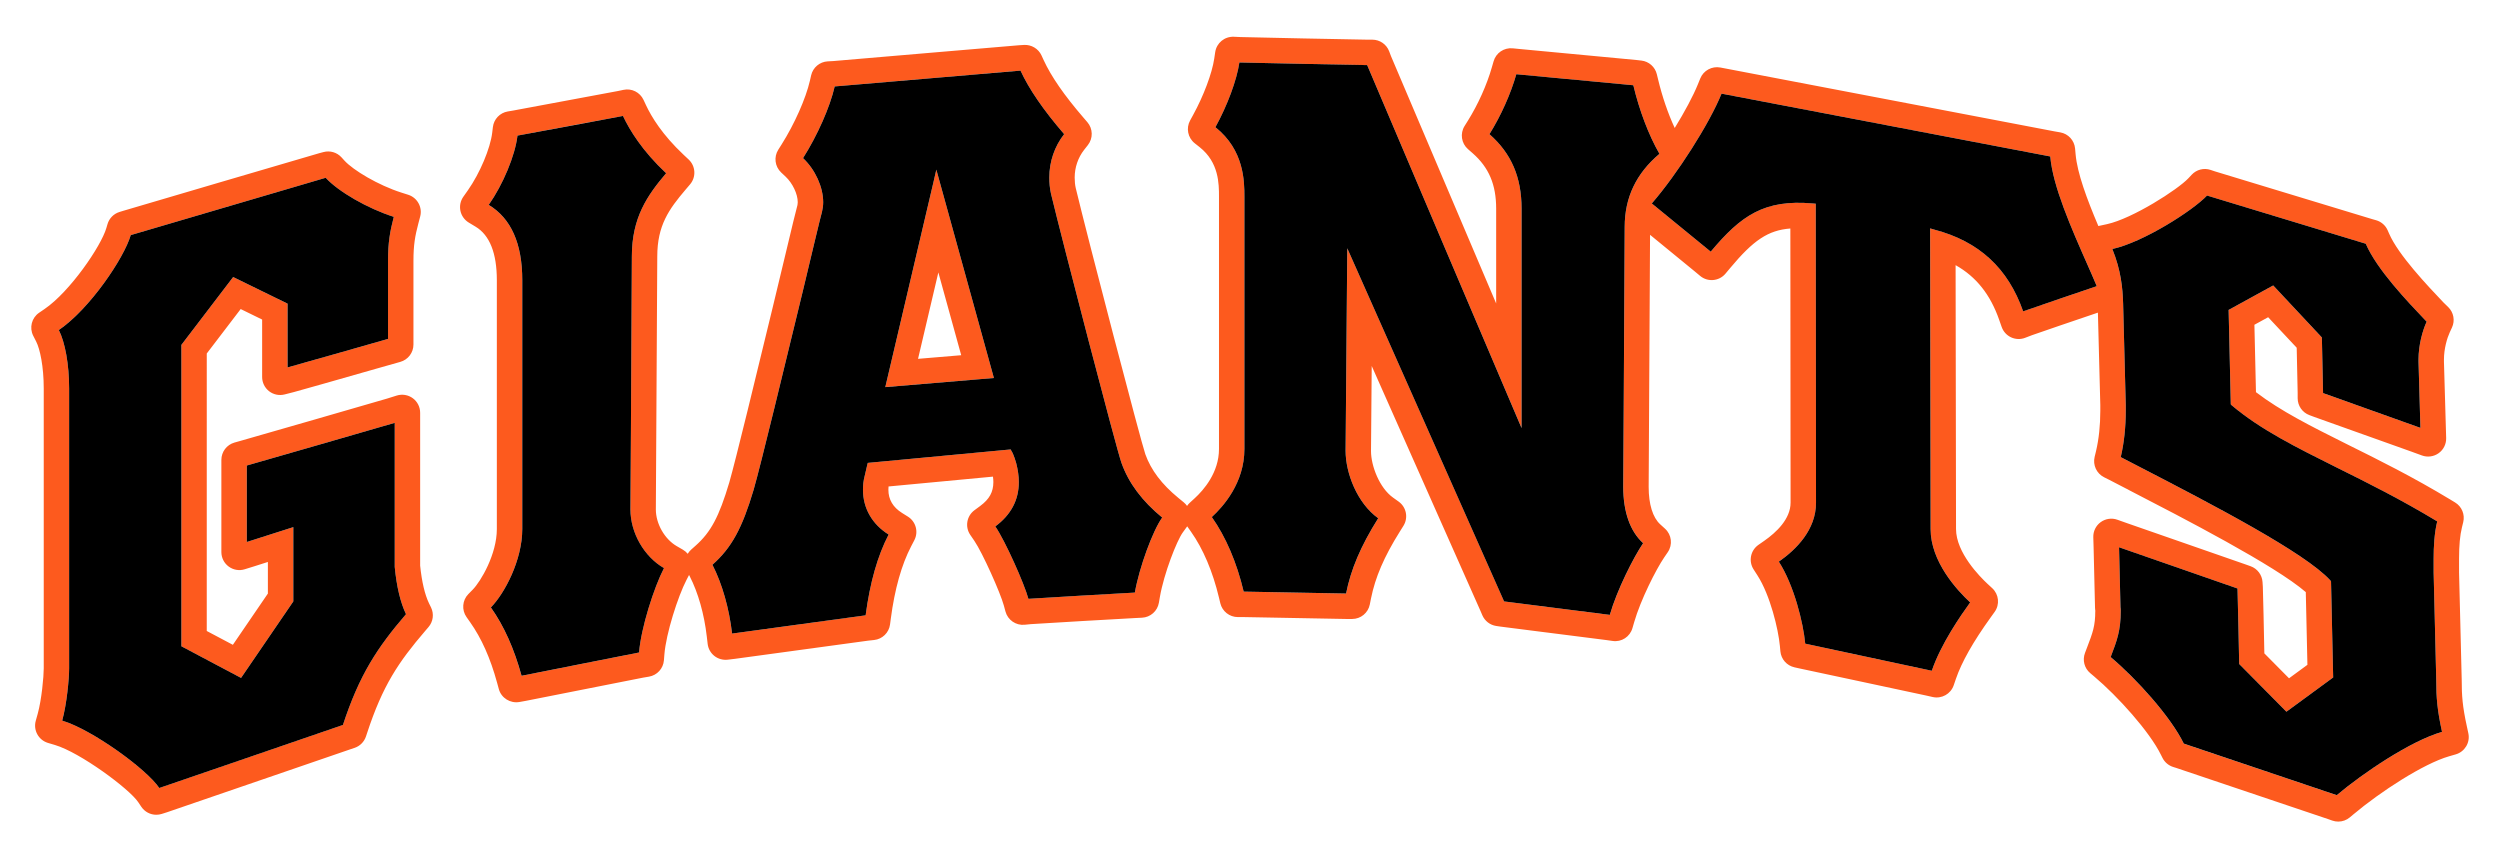 <?xml version="1.0" encoding="utf-8"?>
<!-- Generator: Adobe Illustrator 17.0.0, SVG Export Plug-In . SVG Version: 6.00 Build 0)  -->
<!DOCTYPE svg PUBLIC "-//W3C//DTD SVG 1.1//EN" "http://www.w3.org/Graphics/SVG/1.1/DTD/svg11.dtd">
<svg version="1.1" id="Layer_1" xmlns="http://www.w3.org/2000/svg" xmlns:xlink="http://www.w3.org/1999/xlink" x="0px" y="0px"
	 width="200px" height="67.333px" viewBox="0 0 200 67.333" style="enable-background:new 0 0 200 67.333;" xml:space="preserve">
<path id="color2" style="fill:#FD5A1E;" d="M34.315,48.253c-0.33-0.688-0.573-1.726-0.703-3.002V33.019
	c0-0.458-0.218-0.89-0.588-1.161c-0.369-0.271-0.846-0.35-1.284-0.214l-0.768,0.241c-0.531,0.166-11.151,3.221-11.777,3.397
	l-0.432,0.121c-0.623,0.175-1.053,0.741-1.053,1.388v7.375c0,0.458,0.218,0.89,0.587,1.16c0.369,0.272,0.846,0.352,1.282,0.215
	l0.776-0.241c0.17-0.054,0.584-0.186,1.076-0.343v2.528l-2.801,4.1l-2.089-1.106V28.28l2.714-3.556l1.716,0.839v4.597
	c0,0.445,0.206,0.866,0.558,1.139c0.352,0.273,0.81,0.366,1.242,0.256l0.741-0.19c0.416-0.107,3.419-0.963,6.603-1.873l1.906-0.54
	c0.623-0.173,1.055-0.741,1.055-1.388v-6.684c0-1.286,0.127-1.996,0.395-3.012l0.144-0.546c0.195-0.742-0.226-1.507-0.957-1.74
	l-0.537-0.171c-1.876-0.596-3.874-1.804-4.561-2.558l-0.243-0.267c-0.362-0.397-0.917-0.559-1.435-0.421l-0.351,0.093
	c-0.384,0.102-15.56,4.573-15.664,4.605l-0.306,0.094c-0.463,0.142-0.824,0.507-0.96,0.972l-0.091,0.309
	c-0.427,1.463-2.916,5.099-4.948,6.485l-0.432,0.295c-0.599,0.409-0.8,1.199-0.471,1.845l0.236,0.463
	c0.301,0.59,0.604,1.981,0.604,3.757v22.384c0,0.648-0.17,2.517-0.482,3.634l-0.157,0.563c-0.211,0.756,0.223,1.542,0.975,1.768
	l0.561,0.167c2.02,0.601,5.942,3.502,6.659,4.571l0.248,0.37c0.273,0.408,0.726,0.641,1.198,0.641c0.146,0,0.293-0.021,0.437-0.067
	l0.425-0.135c0.213-0.068,3.23-1.105,10.366-3.559l1.527-0.525c1.542-0.53,2.702-0.93,2.824-0.97l0.284-0.095
	c0.433-0.145,0.771-0.485,0.914-0.919l0.093-0.281c1.243-3.782,2.492-5.648,4.656-8.171l0.252-0.294
	c0.373-0.434,0.454-1.046,0.207-1.562L34.315,48.253z M4.706,26.403c2.475-1.688,5.217-5.754,5.754-7.595
	c0.25-0.076,15.307-4.508,15.594-4.585c0.997,1.093,3.338,2.455,5.448,3.126c-0.308,1.17-0.461,2.053-0.461,3.53c0,0,0,5.87,0,6.234
	c-0.345,0.096-7.441,2.129-8.036,2.282c0-0.594,0-5.102,0-5.102l-4.354-2.13l-4.143,5.429v24.11l4.776,2.531l4.181-6.119v-5.943
	c0,0-3.164,1.015-3.721,1.188c0-0.612,0-5.773,0-6.117c0.345-0.098,11.22-3.224,11.833-3.415c0,0.652,0,11.526,0,11.526
	c0.155,1.592,0.461,2.857,0.902,3.779c-2.302,2.685-3.721,4.833-5.045,8.862c-0.23,0.075-14.327,4.928-14.692,5.044
	c-1.016-1.515-5.39-4.682-7.769-5.391c0.365-1.305,0.557-3.337,0.557-4.181V31.083C5.532,29.146,5.206,27.382,4.706,26.403z
	 M197.467,58.661l-0.117-0.544c-0.354-1.625-0.413-2.456-0.413-3.739l-0.212-8.563v-1.131c0-1.049,0.075-1.863,0.229-2.488
	l0.104-0.423c0.15-0.613-0.114-1.252-0.653-1.577l-0.372-0.226c-3.018-1.824-5.753-3.181-8.158-4.373l-0.221-0.111
	c-2.772-1.385-5.196-2.597-7.177-4.112l-0.125-5.392l1.1-0.604l2.284,2.442c0.033,1.461,0.077,3.417,0.077,3.628v0.412
	c0,0.601,0.373,1.139,0.936,1.349l0.392,0.147c0.161,0.059,1.976,0.706,3.837,1.37l0.714,0.254c1.556,0.554,2.977,1.061,3.249,1.16
	l0.819,0.299c0.448,0.161,0.946,0.094,1.336-0.187c0.387-0.278,0.61-0.731,0.597-1.208l-0.177-6.108v-0.173
	c0-0.863,0.251-1.713,0.464-2.175l0.177-0.382c0.258-0.554,0.139-1.209-0.298-1.637l-0.376-0.366
	c-1.266-1.332-3.622-3.811-4.355-5.517l-0.115-0.261c-0.173-0.395-0.514-0.691-0.929-0.808l-0.271-0.076
	c-0.421-0.121-12.21-3.7-12.606-3.827l-0.361-0.121c-0.537-0.179-1.126-0.027-1.51,0.385l-0.257,0.275
	c-0.852,0.912-4.486,3.238-6.522,3.68l-0.687,0.149c-0.001,0-0.001,0-0.002,0c-0.921-2.17-1.688-4.232-1.821-5.747l-0.041-0.456
	c-0.059-0.65-0.547-1.179-1.189-1.29l-0.45-0.078c-0.3-0.053-8.368-1.594-25.712-4.914l-1.027-0.196
	c-0.674-0.127-1.349,0.237-1.608,0.876l-0.182,0.45c-0.383,0.948-1.061,2.209-1.861,3.512c-0.533-1.145-1.002-2.509-1.332-3.893
	l-0.099-0.406c-0.142-0.59-0.638-1.028-1.24-1.095l-0.417-0.047c-0.222-0.024-3.621-0.344-6.353-0.599
	c-1.584-0.148-2.884-0.27-3.029-0.285l-0.493-0.049c-0.696-0.066-1.337,0.369-1.527,1.039L119.35,5.38
	c-0.401,1.407-1.101,2.965-1.918,4.276l-0.267,0.427c-0.373,0.599-0.259,1.379,0.27,1.845l0.379,0.332
	c1.299,1.142,1.879,2.51,1.879,4.438v7.58c-3.482-8.18-8.246-19.372-8.413-19.785l-0.146-0.386
	c-0.211-0.562-0.748-0.933-1.348-0.933h-0.412c-0.429,0-9.709-0.191-10.13-0.209l-0.536-0.024c-0.749-0.028-1.381,0.497-1.491,1.227
	l-0.079,0.531c-0.173,1.166-0.851,2.974-1.688,4.497L95.21,9.635c-0.339,0.616-0.184,1.388,0.367,1.825l0.394,0.312
	c1.548,1.226,1.548,2.941,1.548,3.966v20.178c0,1.885-1.219,3.282-1.946,3.947l-0.387,0.354c-0.085,0.078-0.159,0.164-0.222,0.257
	c-0.074-0.105-0.163-0.202-0.267-0.288l-0.432-0.355c-1.324-1.087-2.187-2.227-2.639-3.493c-0.338-0.954-4.608-17.289-5.568-21.296
	c-0.056-0.247-0.084-0.528-0.084-0.837c0-0.809,0.269-1.596,0.755-2.216l0.301-0.383c0.426-0.542,0.408-1.309-0.041-1.831
	l-0.319-0.371C85.137,7.625,84.095,6.12,83.488,4.8l-0.169-0.368c-0.248-0.54-0.812-0.87-1.395-0.837L81.522,3.62
	c-0.152,0.009-1.602,0.132-7.052,0.599l-0.48,0.041c-3.159,0.271-7.09,0.609-7.328,0.625l-0.445,0.024
	c-0.641,0.035-1.181,0.489-1.325,1.115L64.792,6.46c-0.326,1.422-1.238,3.473-2.268,5.103l-0.262,0.414
	c-0.369,0.583-0.272,1.347,0.23,1.82l0.357,0.335c0.562,0.529,0.971,1.391,0.971,2.047c0,0.082-0.012,0.173-0.021,0.219
	c-0.131,0.469-0.448,1.792-0.926,3.794l-1.072,4.462c-1.246,5.142-2.951,12.185-3.458,13.943c-0.818,2.743-1.474,3.974-2.701,5.062
	l-0.343,0.305c-0.113,0.101-0.207,0.215-0.281,0.34c-0.106-0.129-0.236-0.241-0.389-0.33l-0.494-0.286
	c-0.966-0.559-1.667-1.792-1.667-2.926l0.114-20.247c0-2.487,0.937-3.781,2.259-5.338l0.365-0.43
	c0.497-0.585,0.448-1.457-0.111-1.983l-0.412-0.387c-1.697-1.594-2.57-3.035-3.002-3.962l-0.199-0.426
	c-0.284-0.607-0.947-0.943-1.603-0.801l-0.458,0.096c-0.337,0.069-7.995,1.496-8.36,1.558l-0.438,0.074
	c-0.631,0.106-1.116,0.615-1.192,1.25l-0.053,0.441c-0.149,1.264-0.986,3.248-1.945,4.613l-0.367,0.521
	c-0.23,0.327-0.314,0.735-0.232,1.127c0.083,0.392,0.325,0.731,0.668,0.938l0.545,0.328c1.128,0.679,1.7,2.118,1.7,4.279v19.909
	c0,2.015-1.277,4.184-1.929,4.848l-0.348,0.354c-0.488,0.497-0.55,1.272-0.148,1.841l0.285,0.404
	c0.914,1.293,1.619,2.874,2.156,4.832l0.143,0.523c0.197,0.717,0.913,1.161,1.644,1.036l0.536-0.097
	c0.146-0.026,1.175-0.231,2.553-0.505l1.585-0.314c2.941-0.587,5.044-1.003,5.236-1.036l0.457-0.077
	c0.651-0.109,1.145-0.648,1.197-1.308l0.037-0.463c0.131-1.671,1.077-4.635,1.772-5.974l0.202-0.39l0.057,0.111
	c0.672,1.311,1.156,3.019,1.362,4.812l0.069,0.591c0.044,0.381,0.238,0.729,0.539,0.966c0.301,0.237,0.684,0.342,1.064,0.299
	l0.59-0.071c0.219-0.026,2.296-0.311,4.572-0.623l0.321-0.044c1.648-0.227,5.509-0.757,5.766-0.787l0.464-0.05
	c0.661-0.07,1.188-0.584,1.275-1.243l0.061-0.463c0.313-2.374,0.861-4.321,1.628-5.79l0.254-0.487
	c0.348-0.668,0.124-1.491-0.515-1.889l-0.466-0.291c-0.726-0.453-1.094-1.077-1.094-1.858c0-0.092,0.004-0.177,0.012-0.262
	l8.354-0.787c0.021,0.155,0.032,0.302,0.032,0.434c0,0.795-0.316,1.367-1.054,1.914l-0.46,0.34c-0.623,0.46-0.771,1.332-0.333,1.972
	l0.323,0.472c0.657,0.961,2.09,4.169,2.361,5.174l0.132,0.485c0.183,0.679,0.834,1.128,1.531,1.059l0.497-0.049
	c0.411-0.037,7.828-0.465,8.417-0.492l0.476-0.023c0.675-0.031,1.237-0.528,1.352-1.194l0.081-0.468
	c0.324-1.876,1.354-4.502,1.83-5.156l0.327-0.452c0.01-0.014,0.019-0.026,0.028-0.04c0.002,0.002,0.004,0.005,0.005,0.007
	l0.301,0.427c0.968,1.369,1.74,3.189,2.234,5.264l0.109,0.456c0.155,0.648,0.735,1.106,1.402,1.106h0.468
	c0.133,0,1.186,0.021,2.457,0.045l1.438,0.027c2.098,0.042,4.081,0.08,4.294,0.08h0.487c0.688,0,1.279-0.485,1.413-1.16l0.094-0.474
	c0.343-1.706,1.052-3.352,2.3-5.344l0.296-0.473c0.404-0.646,0.237-1.493-0.382-1.938l-0.453-0.324
	c-1.086-0.777-1.759-2.541-1.759-3.718l0.057-6.808c3.58,8.062,8.618,19.404,8.72,19.638l0.13,0.305
	c0.197,0.457,0.616,0.781,1.108,0.856l0.347,0.051c0.117,0.018,1.389,0.179,3.483,0.444l0.29,0.036
	c2.096,0.265,4.472,0.564,4.68,0.595l0.511,0.072c0.719,0.109,1.39-0.335,1.589-1.024l0.145-0.497
	c0.505-1.754,1.735-4.188,2.391-5.154l0.291-0.426c0.406-0.593,0.313-1.396-0.221-1.879l-0.383-0.349
	c-0.597-0.54-0.925-1.604-0.925-2.989l0.111-20.172c1.324,1.081,3.343,2.734,3.552,2.908l0.455,0.379
	c0.609,0.51,1.519,0.428,2.029-0.183l0.38-0.454c1.849-2.215,3.021-3.016,4.808-3.156l0.018,21.933c0,1.309-1.144,2.381-2.104,3.051
	l-0.469,0.327c-0.634,0.443-0.805,1.309-0.387,1.96l0.309,0.481c1.017,1.577,1.672,4.303,1.796,5.649l0.04,0.431
	c0.059,0.623,0.512,1.137,1.123,1.274l0.427,0.095c0.15,0.032,1.996,0.427,4.077,0.871c2.722,0.582,5.807,1.24,6.036,1.292
	l0.521,0.118c0.718,0.163,1.445-0.243,1.683-0.942l0.173-0.506c0.451-1.33,1.39-2.989,2.792-4.933l0.307-0.427
	c0.425-0.59,0.343-1.403-0.19-1.897l-0.383-0.354c-0.59-0.549-2.515-2.483-2.515-4.382l-0.034-21.108
	c1.65,0.927,2.777,2.349,3.484,4.369l0.202,0.575c0.128,0.367,0.399,0.666,0.752,0.83c0.354,0.164,0.759,0.179,1.12,0.04
	l0.566-0.216c0.275-0.104,3.812-1.31,5.261-1.8l0.192,7.399v0.441c0,1.183-0.116,2.277-0.344,3.247l-0.11,0.456
	c-0.157,0.651,0.156,1.325,0.755,1.626l0.421,0.211c0.2,0.1,0.964,0.498,1.311,0.679c0.078,0.041,0.148,0.075,0.206,0.103
	l-0.002,0.005c4.452,2.299,11.733,6.059,14.202,8.191l0.13,5.817l-1.471,1.078l-1.974-1.993c-0.028-1.421-0.102-4.999-0.121-5.314
	l-0.025-0.391c-0.036-0.574-0.411-1.072-0.953-1.267l-0.368-0.132c-0.723-0.26-2.954-1.033-5.11-1.779
	c-1.851-0.642-3.645-1.265-4.37-1.521l-0.816-0.289c-0.448-0.159-0.945-0.085-1.33,0.194c-0.384,0.279-0.605,0.731-0.591,1.206
	l0.025,0.862c0.018,0.648,0.113,4.787,0.113,4.787c0.002,0.043,0.005,0.087,0.009,0.13l0.013,0.106
	c0.004,0.032,0.009,0.065,0.014,0.098c-0.006-0.037-0.016-0.09-0.017-0.095c0,1.218-0.197,1.732-0.671,2.973l-0.15,0.394
	c-0.22,0.573-0.053,1.223,0.416,1.617l0.323,0.273c1.86,1.565,4.429,4.404,5.344,6.28l0.117,0.231
	c0.176,0.348,0.485,0.609,0.857,0.726l0.239,0.074c0.4,0.128,11.77,3.958,12.163,4.098l0.32,0.114
	c0.157,0.055,0.319,0.082,0.481,0.082c0.335,0,0.666-0.117,0.93-0.341l0.259-0.218c2.175-1.833,5.64-4.079,7.673-4.664l0.533-0.154
	C197.186,60.14,197.628,59.402,197.467,58.661z M41.782,42.323V22.414c0-2.935-0.901-4.948-2.685-6.022
	c1.132-1.611,2.111-3.933,2.302-5.543c0.345-0.058,8.075-1.496,8.439-1.572c0.538,1.15,1.553,2.799,3.452,4.583
	c-1.514,1.784-2.742,3.549-2.742,6.656l-0.077,14.079l-0.039,6.155c0,1.881,1.094,3.782,2.685,4.701
	c-0.805,1.554-1.84,4.796-1.994,6.751c-0.345,0.059-8.976,1.786-9.398,1.862c-0.596-2.17-1.4-3.973-2.456-5.467
	C40.364,47.483,41.782,44.818,41.782,42.323z M81.506,38.564c0-0.48-0.078-0.998-0.211-1.515c-0.173-0.615-0.346-0.942-0.365-0.942
	l-0.076-0.152l-11.432,1.076l-0.04,0.152l-0.21,0.901c-0.097,0.364-0.134,0.728-0.134,1.095c0,1.476,0.728,2.76,2.052,3.585
	c-0.882,1.688-1.495,3.856-1.84,6.463c-0.365,0.041-10.205,1.4-10.684,1.459c-0.23-1.996-0.786-3.971-1.572-5.505
	c1.534-1.362,2.378-2.915,3.297-6.002c0.576-1.996,2.513-10.033,3.933-15.884c0.769-3.202,1.363-5.734,1.535-6.348
	c0.058-0.249,0.096-0.498,0.096-0.768c0-1.207-0.632-2.608-1.612-3.529c1.152-1.823,2.149-4.066,2.533-5.735
	c0.345-0.02,14.538-1.247,14.864-1.266c0.672,1.457,1.804,3.126,3.491,5.082c-0.767,0.978-1.188,2.206-1.188,3.472
	c0,0.422,0.039,0.863,0.133,1.285c0.864,3.606,5.237,20.427,5.64,21.542c0.575,1.61,1.65,3.051,3.261,4.373
	c-0.749,1.033-1.841,4.008-2.187,6.003c-0.384,0.018-8.113,0.459-8.516,0.499c-0.326-1.208-1.86-4.643-2.647-5.794
	C80.873,41.191,81.506,40.001,81.506,38.564z M169.66,48.865c0-0.096,0-0.192-0.021-0.287c0,0-0.096-4.146-0.114-4.796
	c1.572,0.557,8.133,2.818,9.475,3.298c0.019,0.327,0.135,6.041,0.135,6.041l3.778,3.817l3.741-2.741l-0.172-7.691l-0.059-0.077
	c-2.014-2.206-9.341-6.023-15.249-9.074c0,0-1.248-0.651-1.515-0.785c0.267-1.131,0.402-2.397,0.402-3.72c0-0.153,0-0.288,0-0.441
	l-0.211-8.133c-0.038-1.247-0.173-2.646-0.862-4.354c2.473-0.537,6.462-3.089,7.575-4.278c0.289,0.096,12.487,3.798,12.699,3.856
	c0.881,2.052,3.317,4.603,4.794,6.157c0,0,0.037,0.039,0.076,0.077c-0.326,0.709-0.651,1.86-0.651,3.03c0,0.058,0,0.115,0,0.173
	c0,0,0.134,4.642,0.152,5.293c-0.631-0.229-7.48-2.665-7.787-2.781c0-0.326-0.096-4.45-0.096-4.45l-3.894-4.162l-3.567,1.957
	l0.173,7.558l0.076,0.076c2.321,1.956,5.161,3.358,8.421,4.987c2.397,1.19,5.101,2.533,8.018,4.297
	c-0.229,0.939-0.287,2.015-0.287,2.974c0,0.402,0,0.804,0,1.131l0.21,8.613c0,1.398,0.077,2.358,0.46,4.123
	c-2.531,0.729-6.35,3.317-8.42,5.064c-0.268-0.097-12.045-4.069-12.236-4.125c-1.056-2.166-3.799-5.197-5.853-6.925
	C169.352,51.261,169.66,50.456,169.66,48.865z M154.449,42.323c0,2.59,2.091,4.873,3.165,5.87c-0.747,1.034-2.339,3.317-3.069,5.467
	c-0.422-0.095-9.782-2.092-10.126-2.168c-0.155-1.669-0.901-4.682-2.111-6.561c1.4-0.979,2.974-2.55,2.974-4.719l-0.02-23.917
	l-0.249-0.019c-3.855-0.345-5.735,0.96-8.153,3.856c-0.345-0.288-4.354-3.568-4.716-3.856c2.031-2.34,4.602-6.368,5.581-8.785
	c0.403,0.077,25.95,4.967,26.296,5.025c0.212,2.398,1.648,5.659,3.05,8.824c0,0,0.519,1.17,0.672,1.553
	c-0.461,0.153-5.485,1.86-5.889,2.014c-1.209-3.452-3.528-5.601-7.116-6.541l-0.326-0.095L154.449,42.323z M107.783,19.863
	l-0.134,16.208c0,1.764,0.921,4.18,2.608,5.389c-1.42,2.265-2.186,4.104-2.571,6.023c-0.401,0-7.825-0.153-8.189-0.153
	c-0.556-2.341-1.438-4.391-2.551-5.965c0.901-0.826,2.608-2.724,2.608-5.448V15.738c0-1.227-0.019-3.739-2.321-5.561
	c0.96-1.746,1.708-3.76,1.919-5.179c0.422,0.019,9.898,0.21,10.223,0.21c0.115,0.307,12.352,29.04,12.352,29.04v-17.55
	c0-2.533-0.824-4.431-2.569-5.965c0.921-1.477,1.706-3.242,2.149-4.795c0.383,0.038,9.015,0.844,9.36,0.882
	c0.479,2.015,1.227,3.99,2.09,5.486c-1.859,1.572-2.781,3.49-2.781,5.849l-0.076,14.462l-0.038,6.329
	c0,2.015,0.556,3.566,1.592,4.508c-0.767,1.131-2.091,3.741-2.666,5.736c-0.401-0.059-8.189-1.036-8.458-1.076
	C120.212,47.846,107.783,19.863,107.783,19.863z M74.678,14.569l-3.854,16.4l8.688-0.729l-4.604-16.668L74.678,14.569z
	 M76.897,28.417l-3.454,0.29l1.625-6.913L76.897,28.417z"/>
<path id="color1" d="M195.361,58.55c-2.531,0.729-6.35,3.317-8.42,5.064c-0.268-0.097-12.045-4.069-12.236-4.125
	c-1.056-2.166-3.799-5.197-5.853-6.925c0.5-1.304,0.808-2.108,0.808-3.7c0-0.096,0-0.192-0.021-0.287c0,0-0.096-4.146-0.114-4.796
	c1.572,0.557,8.133,2.818,9.475,3.298c0.019,0.327,0.135,6.041,0.135,6.041l3.778,3.817l3.741-2.741l-0.172-7.691l-0.059-0.077
	c-2.014-2.206-9.341-6.023-15.249-9.074c0,0-1.248-0.651-1.515-0.785c0.267-1.131,0.402-2.397,0.402-3.72c0-0.153,0-0.288,0-0.441
	l-0.211-8.133c-0.038-1.247-0.173-2.646-0.862-4.354c2.473-0.537,6.462-3.089,7.575-4.278c0.289,0.096,12.487,3.798,12.699,3.856
	c0.881,2.052,3.317,4.603,4.794,6.157c0,0,0.037,0.039,0.076,0.077c-0.326,0.709-0.651,1.86-0.651,3.03c0,0.058,0,0.115,0,0.173
	c0,0,0.134,4.642,0.152,5.293c-0.631-0.229-7.48-2.665-7.787-2.781c0-0.326-0.096-4.45-0.096-4.45l-3.894-4.162l-3.567,1.957
	l0.173,7.558l0.076,0.076c2.321,1.956,5.161,3.358,8.421,4.987c2.397,1.19,5.101,2.533,8.018,4.297
	c-0.229,0.939-0.287,2.015-0.287,2.974c0,0.402,0,0.804,0,1.131l0.21,8.613C194.901,55.826,194.978,56.786,195.361,58.55z
	 M31.578,33.827c-0.613,0.191-11.488,3.317-11.833,3.415c0,0.344,0,5.505,0,6.117c0.556-0.173,3.721-1.188,3.721-1.188v5.943
	l-4.181,6.119l-4.776-2.531v-24.11l4.143-5.429l4.354,2.13c0,0,0,4.507,0,5.102c0.595-0.153,7.69-2.186,8.036-2.282
	c0-0.364,0-6.234,0-6.234c0-1.477,0.154-2.359,0.461-3.53c-2.11-0.671-4.451-2.033-5.448-3.126
	C25.767,14.3,10.71,18.732,10.46,18.808c-0.537,1.841-3.279,5.907-5.754,7.595c0.499,0.979,0.825,2.743,0.825,4.681v22.384
	c0,0.844-0.192,2.876-0.557,4.181c2.379,0.709,6.753,3.876,7.769,5.391c0.365-0.116,14.462-4.969,14.692-5.044
	c1.324-4.029,2.743-6.178,5.045-8.862c-0.441-0.922-0.748-2.188-0.902-3.779C31.578,45.353,31.578,34.479,31.578,33.827z
	 M129.975,18.155c0-2.359,0.922-4.277,2.781-5.849c-0.863-1.497-1.61-3.472-2.09-5.486c-0.346-0.038-8.978-0.844-9.36-0.882
	c-0.442,1.553-1.228,3.318-2.149,4.795c1.745,1.534,2.569,3.433,2.569,5.965v17.55c0,0-12.236-28.733-12.352-29.04
	c-0.325,0-9.801-0.191-10.223-0.21c-0.211,1.419-0.959,3.433-1.919,5.179c2.302,1.822,2.321,4.334,2.321,5.561v20.178
	c0,2.725-1.707,4.622-2.608,5.448c1.113,1.574,1.995,3.624,2.551,5.965c0.364,0,7.788,0.153,8.189,0.153
	c0.386-1.92,1.151-3.759,2.571-6.023c-1.688-1.209-2.608-3.625-2.608-5.389l0.134-16.208c0,0,12.429,27.983,12.545,28.252
	c0.269,0.04,8.057,1.018,8.458,1.076c0.575-1.995,1.899-4.605,2.666-5.736c-1.036-0.941-1.592-2.493-1.592-4.508l0.038-6.329
	L129.975,18.155z M50.548,20.515c0-3.107,1.228-4.872,2.742-6.656c-1.899-1.784-2.914-3.434-3.452-4.583
	c-0.364,0.077-8.094,1.515-8.439,1.572c-0.191,1.611-1.17,3.933-2.302,5.543c1.784,1.074,2.685,3.088,2.685,6.022v19.909
	c0,2.495-1.418,5.16-2.512,6.273c1.055,1.494,1.86,3.297,2.456,5.467c0.422-0.076,9.053-1.804,9.398-1.862
	c0.154-1.955,1.19-5.197,1.994-6.751c-1.591-0.919-2.685-2.82-2.685-4.701l0.039-6.155L50.548,20.515z M164.02,12.517
	c-0.346-0.058-25.893-4.949-26.296-5.025c-0.98,2.417-3.55,6.445-5.581,8.785c0.362,0.288,4.371,3.567,4.716,3.856
	c2.418-2.896,4.298-4.201,8.153-3.856l0.249,0.019l0.02,23.917c0,2.169-1.573,3.74-2.974,4.719c1.21,1.879,1.956,4.892,2.111,6.561
	c0.344,0.076,9.704,2.073,10.126,2.168c0.73-2.149,2.322-4.433,3.069-5.467c-1.074-0.997-3.165-3.28-3.165-5.87l-0.038-24.052
	l0.326,0.095c3.588,0.94,5.907,3.089,7.116,6.541c0.403-0.153,5.428-1.86,5.889-2.014c-0.153-0.384-0.672-1.553-0.672-1.553
	C165.669,18.175,164.232,14.915,164.02,12.517z M92.976,41.404c-0.749,1.033-1.841,4.008-2.187,6.003
	c-0.384,0.018-8.113,0.459-8.516,0.499c-0.326-1.208-1.86-4.643-2.647-5.794c1.247-0.921,1.88-2.11,1.88-3.548
	c0-0.48-0.078-0.998-0.211-1.515c-0.173-0.615-0.346-0.942-0.365-0.942l-0.076-0.152l-11.432,1.076l-0.04,0.152l-0.21,0.901
	c-0.097,0.364-0.134,0.728-0.134,1.095c0,1.476,0.728,2.76,2.052,3.585c-0.882,1.688-1.495,3.856-1.84,6.463
	c-0.365,0.041-10.205,1.4-10.684,1.459c-0.23-1.996-0.786-3.971-1.572-5.505c1.534-1.362,2.378-2.915,3.297-6.002
	c0.576-1.996,2.513-10.033,3.933-15.884c0.769-3.202,1.363-5.734,1.535-6.348c0.058-0.249,0.096-0.498,0.096-0.768
	c0-1.207-0.632-2.608-1.612-3.529c1.152-1.823,2.149-4.066,2.533-5.735c0.345-0.02,14.538-1.247,14.864-1.266
	c0.672,1.457,1.804,3.126,3.491,5.082c-0.767,0.978-1.188,2.206-1.188,3.472c0,0.422,0.039,0.863,0.133,1.285
	c0.864,3.606,5.237,20.427,5.64,21.542C90.29,38.641,91.364,40.081,92.976,41.404z M74.907,13.571l-0.229,0.998l-3.854,16.4
	l8.688-0.729L74.907,13.571z"/>
</svg>

